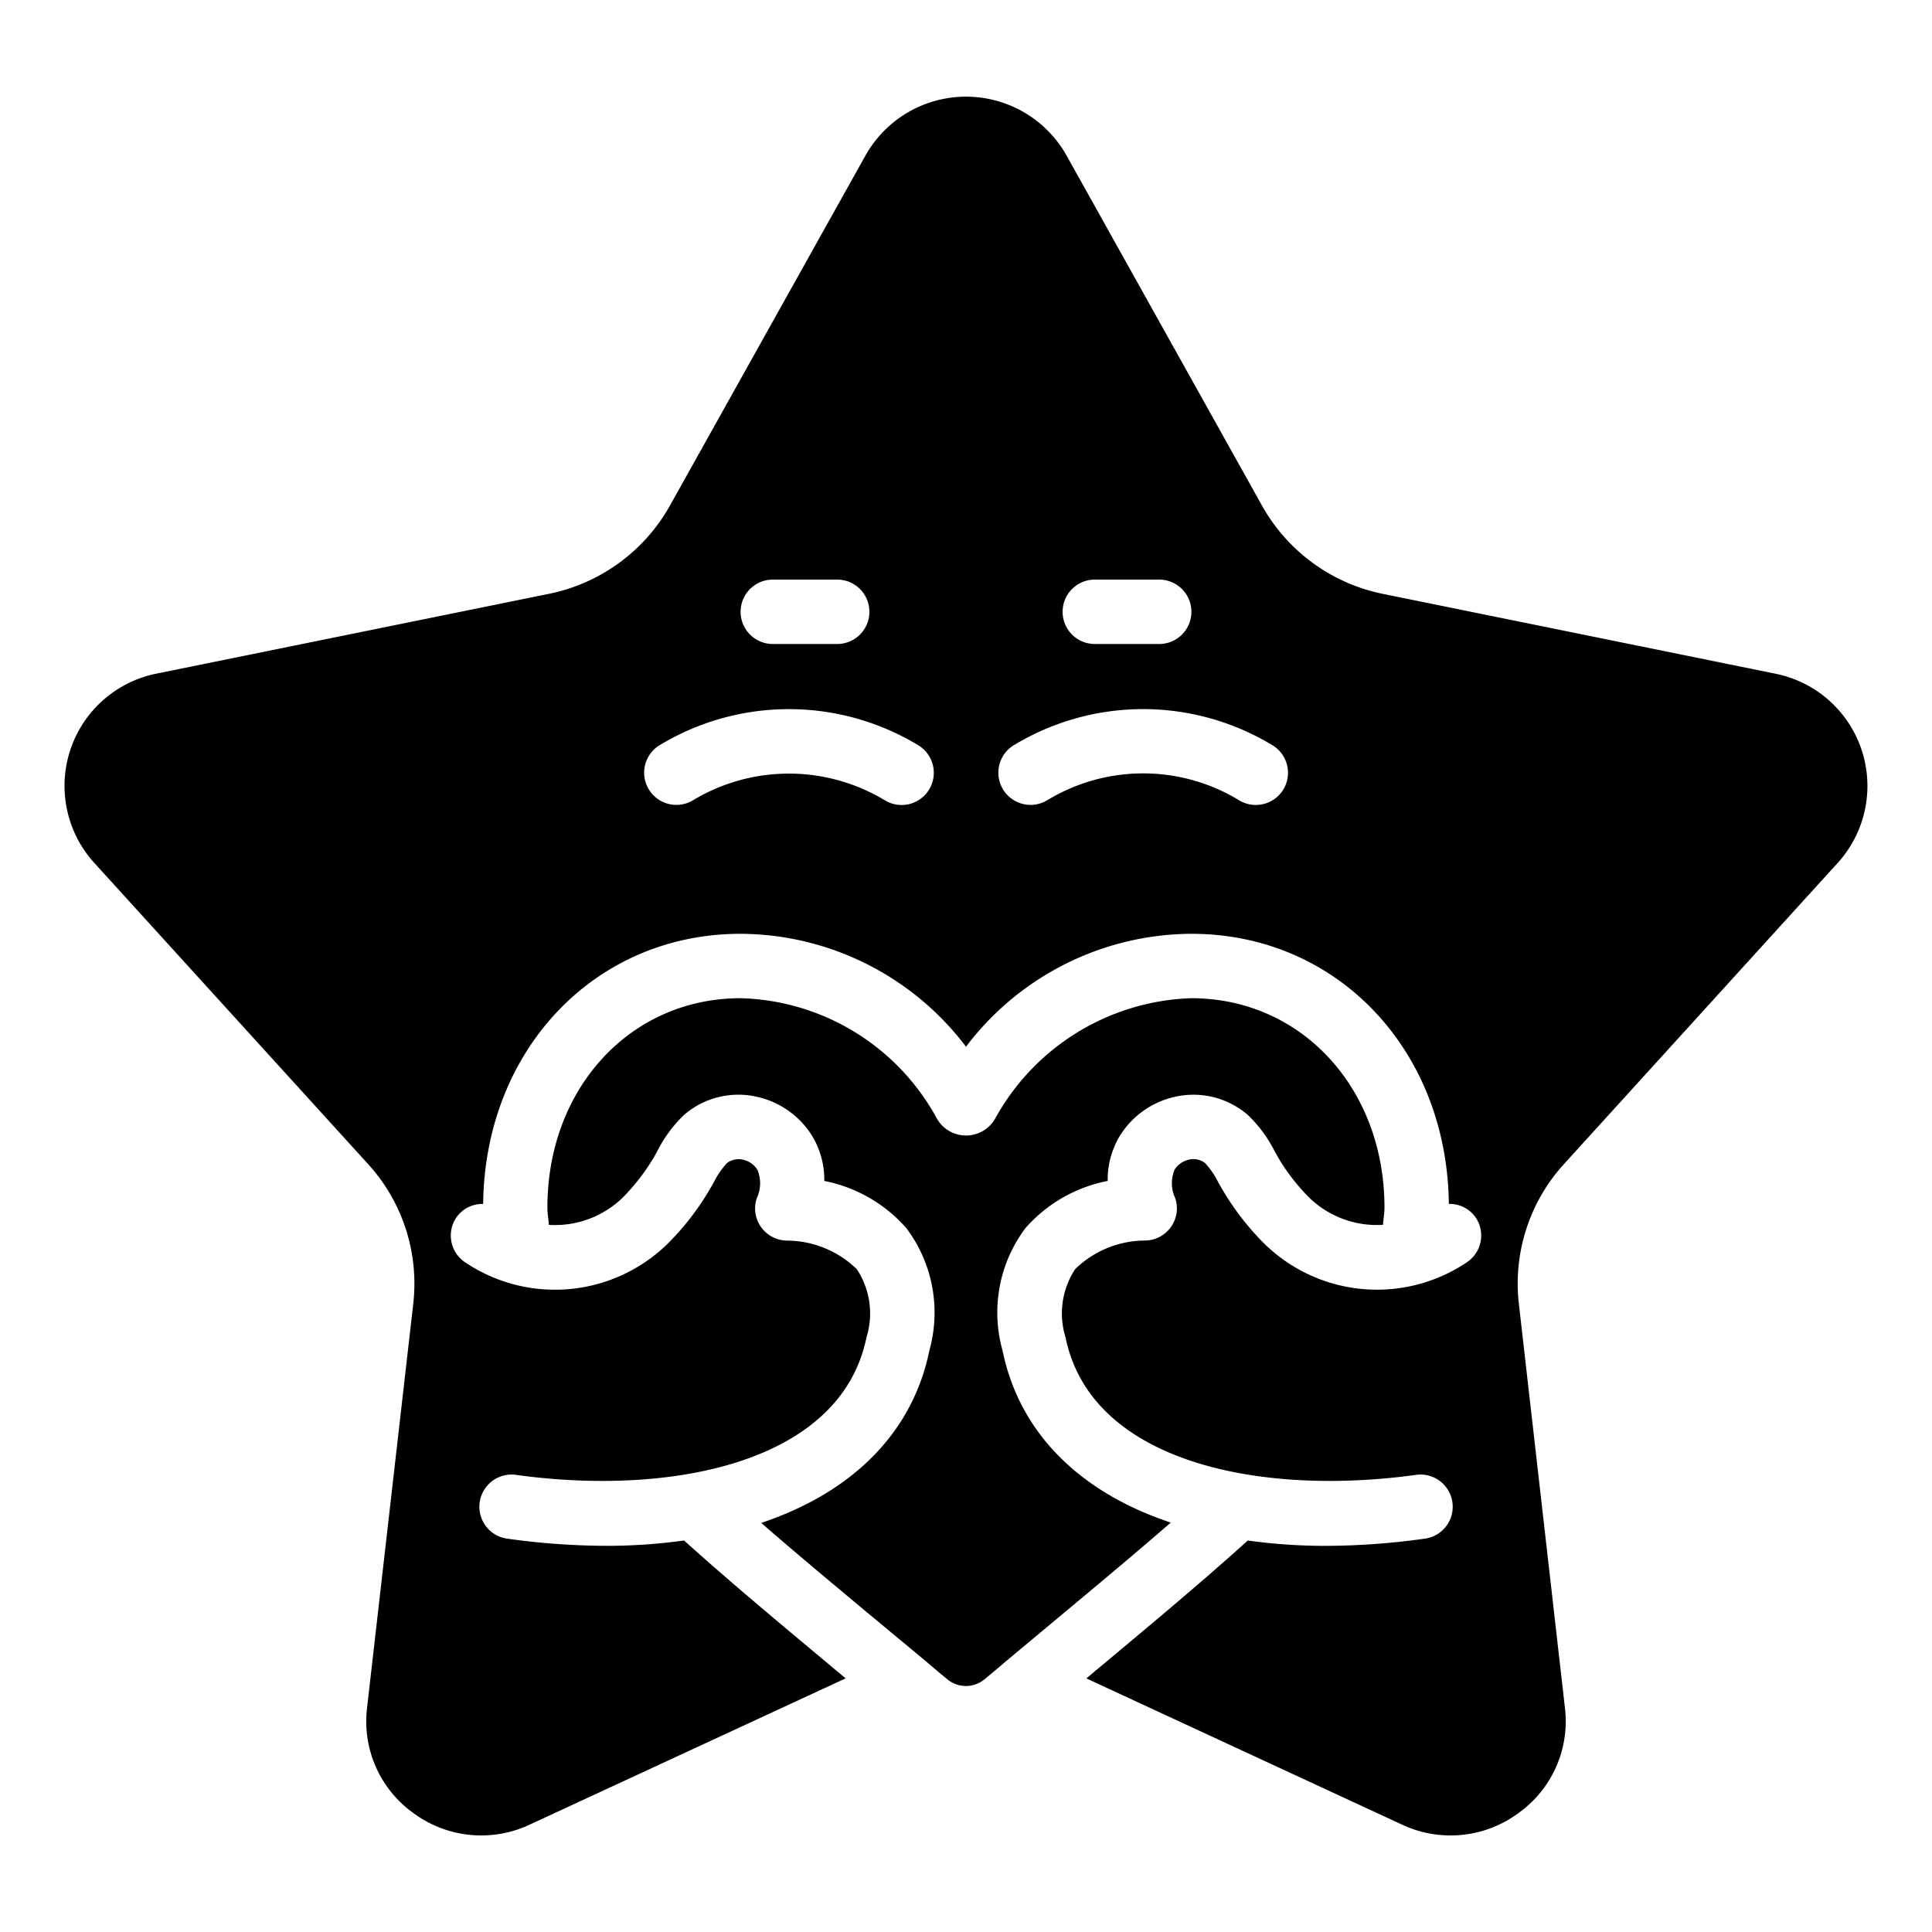 <?xml version="1.0" encoding="UTF-8"?>
<svg xmlns="http://www.w3.org/2000/svg" id="Icons" viewBox="0 0 60 60" width="512" height="512">
  <path d="M31.134,41.938a4.364,4.364,0,0,1,.714-3.8A4.556,4.556,0,0,1,34.4,36.675a2.625,2.625,0,0,1,.374-1.393,2.7,2.7,0,0,1,1.673-1.21,2.587,2.587,0,0,1,2.3.549,4.114,4.114,0,0,1,.833,1.123c.066.117.132.235.2.346a6.46,6.46,0,0,0,.846,1.071,3.015,3.015,0,0,0,2.324.877c.013-.179.046-.351.046-.538,0-3.706-2.58-6.5-6-6.5a7.221,7.221,0,0,0-6.1,3.756,1.042,1.042,0,0,1-1.79,0A7.154,7.154,0,0,0,23,31c-3.42,0-6,2.794-6,6.5,0,.187.033.359.046.539a3.011,3.011,0,0,0,2.324-.878,6.43,6.43,0,0,0,.846-1.072c.072-.11.138-.228.2-.345a4.126,4.126,0,0,1,.831-1.122,2.58,2.58,0,0,1,2.306-.549,2.7,2.7,0,0,1,1.672,1.21,2.621,2.621,0,0,1,.374,1.392,4.553,4.553,0,0,1,2.549,1.467,4.364,4.364,0,0,1,.714,3.8c-.524,2.568-2.409,4.412-5.222,5.354,1.005.874,2.1,1.789,3.312,2.8L28.764,51.6c.224.194.449.38.673.566a.907.907,0,0,0,1.121,0c.229-.19.454-.376.669-.562l1.533-1.279c1.322-1.1,2.511-2.095,3.6-3.04C33.543,46.351,31.658,44.506,31.134,41.938Z"></path>
  <path d="M57.07,26.8a3.555,3.555,0,0,0-1.93-5.877l-12.2-2.481a5.574,5.574,0,0,1-3.755-2.753L33.127,4.837a3.581,3.581,0,0,0-6.253,0L20.813,15.688a5.574,5.574,0,0,1-3.751,2.751L4.859,20.92A3.556,3.556,0,0,0,2.93,26.8l8.49,9.339a5.509,5.509,0,0,1,1.413,4.358L11.4,53.033a3.5,3.5,0,0,0,1.448,3.28,3.54,3.54,0,0,0,3.608.35l9.806-4.54-.591-.494c-1.6-1.336-3.111-2.6-4.427-3.788a17.332,17.332,0,0,1-2.4.166,22.406,22.406,0,0,1-3.127-.228A1,1,0,0,1,16,45.8c4.858.678,10.115-.373,10.908-4.262a2.5,2.5,0,0,0-.3-2.124,3.13,3.13,0,0,0-2.163-.886,1,1,0,0,1-.944-1.314,1.087,1.087,0,0,0,.021-.886.7.7,0,0,0-.426-.307.606.606,0,0,0-.521.1,2.6,2.6,0,0,0-.414.609c-.088.154-.175.307-.269.452a8.319,8.319,0,0,1-1.114,1.4,5,5,0,0,1-6.329.623,1,1,0,0,1-.283-1.386.987.987,0,0,1,.839-.43C15.058,32.6,18.475,29,23,29a8.828,8.828,0,0,1,7,3.507A8.828,8.828,0,0,1,37,29c4.525,0,7.942,3.6,7.995,8.388a.986.986,0,0,1,.839.43,1,1,0,0,1-.283,1.386,5,5,0,0,1-6.329-.623,8.3,8.3,0,0,1-1.113-1.4c-.095-.146-.182-.3-.27-.453a2.565,2.565,0,0,0-.416-.61.6.6,0,0,0-.518-.1.709.709,0,0,0-.427.307,1.09,1.09,0,0,0,.021.887,1,1,0,0,1-.949,1.314,3.127,3.127,0,0,0-2.158.886,2.5,2.5,0,0,0-.3,2.124C33.887,45.426,39.145,46.478,44,45.8a1,1,0,0,1,.278,1.98,22.4,22.4,0,0,1-3.127.228,17.332,17.332,0,0,1-2.4-.166c-1.381,1.248-2.93,2.544-4.712,4.029l-.3.254,9.8,4.539a3.545,3.545,0,0,0,3.608-.35A3.5,3.5,0,0,0,48.6,53.035l-1.43-12.542a5.509,5.509,0,0,1,1.416-4.359ZM24,18h2a1,1,0,0,1,0,2H24a1,1,0,0,1,0-2Zm4.841,6.541a1,1,0,0,1-1.382.3,5.772,5.772,0,0,0-5.918,0,1,1,0,0,1-1.082-1.682,7.755,7.755,0,0,1,8.082,0A1,1,0,0,1,28.841,24.541ZM34,18h2a1,1,0,0,1,0,2H34a1,1,0,0,1,0-2Zm5.841,6.541a1,1,0,0,1-1.379.3,5.738,5.738,0,0,0-5.921,0,1,1,0,0,1-1.082-1.682,7.75,7.75,0,0,1,8.082,0A1,1,0,0,1,39.841,24.541Z"></path>
</svg>
